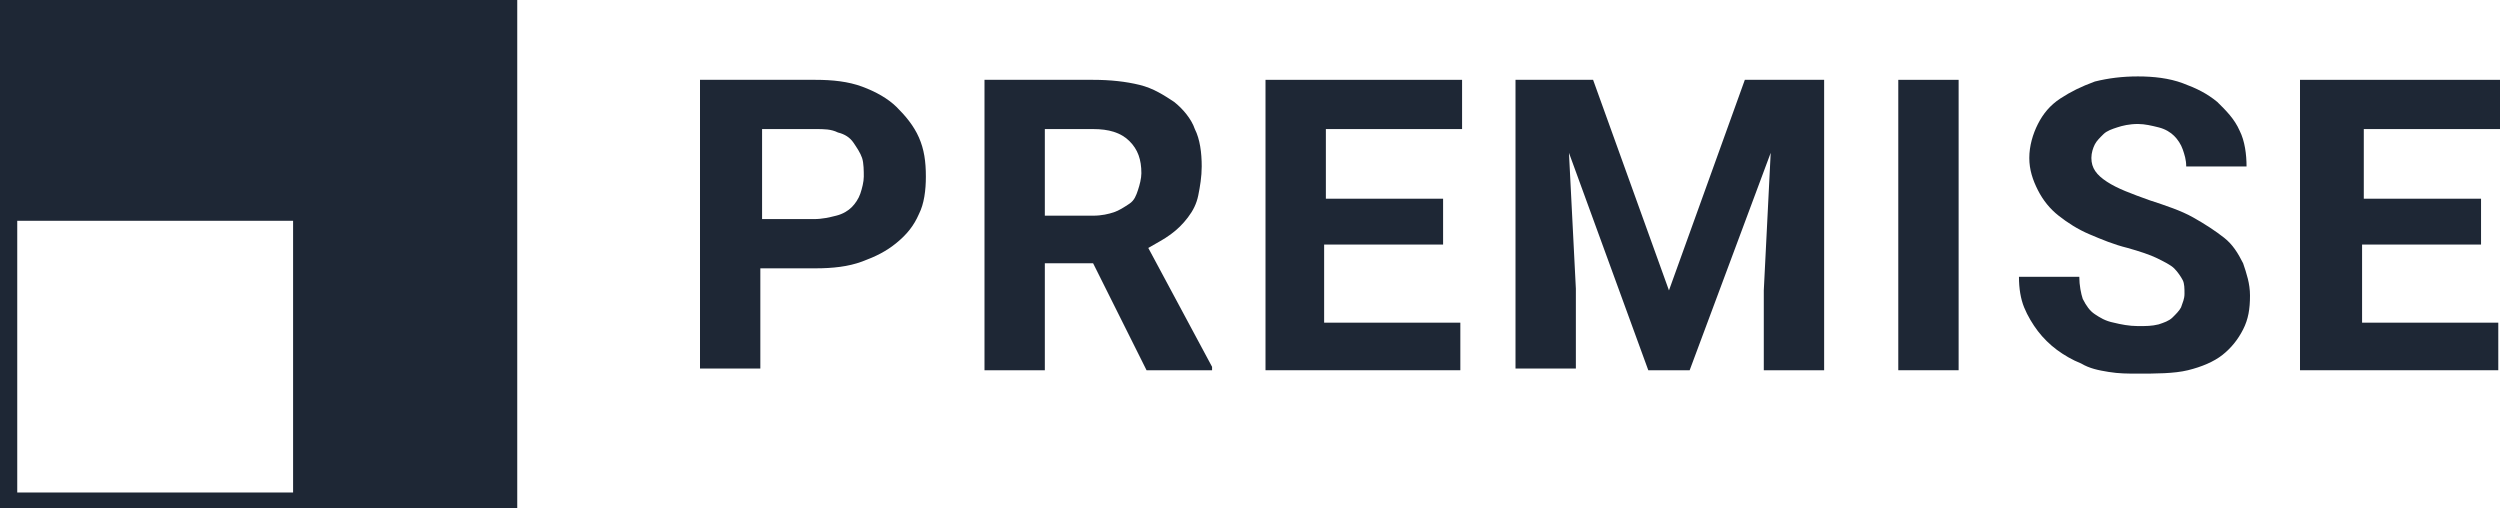 <?xml version="1.0" encoding="UTF-8"?>
<svg width="118px" height="24px" viewBox="0 0 118 24" version="1.1" xmlns="http://www.w3.org/2000/svg" xmlns:xlink="http://www.w3.org/1999/xlink">
    <title>premise</title>
    <g id="Page-1" stroke="none" stroke-width="1" fill="none" fill-rule="evenodd">
        <g id="premise" fill="#1E2735" fill-rule="nonzero">
            <path d="M35.888,10.341 L38.411,10.341 C38.818,10.341 39.143,10.261 39.469,10.18 C39.794,10.1 40.039,9.94 40.201,9.78 C40.364,9.619 40.527,9.379 40.608,9.138 C40.69,8.898 40.771,8.577 40.771,8.337 C40.771,8.096 40.771,7.695 40.69,7.455 C40.608,7.214 40.446,6.974 40.283,6.733 C40.12,6.493 39.876,6.333 39.55,6.253 C39.225,6.092 38.899,6.092 38.492,6.092 L35.97,6.092 L35.97,10.341 L35.888,10.341 L35.888,10.341 L35.888,10.341 Z M35.888,12.585 L35.888,17.395 L33.04,17.395 L33.04,3.768 L38.492,3.768 C39.306,3.768 40.039,3.848 40.69,4.088 C41.341,4.329 41.91,4.649 42.317,5.05 C42.724,5.451 43.131,5.932 43.375,6.493 C43.619,7.054 43.701,7.615 43.701,8.337 C43.701,8.978 43.619,9.619 43.375,10.1 C43.131,10.661 42.806,11.062 42.317,11.463 C41.829,11.864 41.341,12.104 40.69,12.345 C40.039,12.585 39.306,12.665 38.492,12.665 L35.888,12.665 L35.888,12.585 L35.888,12.585 Z" id="Fill-1"></path>
            <path d="M49.316,10.18 L51.594,10.18 C52.001,10.18 52.327,10.1 52.571,10.02 C52.815,9.94 53.059,9.78 53.303,9.619 C53.548,9.459 53.629,9.218 53.71,8.978 C53.792,8.737 53.873,8.417 53.873,8.176 C53.873,7.535 53.71,7.054 53.303,6.653 C52.897,6.253 52.327,6.092 51.594,6.092 L49.316,6.092 L49.316,10.18 L49.316,10.18 L49.316,10.18 Z M51.594,12.425 L49.316,12.425 L49.316,17.475 L46.468,17.475 L46.468,3.768 L51.594,3.768 C52.408,3.768 53.141,3.848 53.792,4.008 C54.443,4.168 54.931,4.489 55.419,4.81 C55.826,5.13 56.233,5.611 56.396,6.092 C56.64,6.573 56.721,7.214 56.721,7.856 C56.721,8.337 56.64,8.818 56.559,9.218 C56.477,9.619 56.314,9.94 56.07,10.261 C55.826,10.581 55.582,10.822 55.257,11.062 C54.931,11.303 54.606,11.463 54.199,11.703 L57.21,17.315 L57.21,17.475 L54.117,17.475 L51.594,12.425 L51.594,12.425 L51.594,12.425 Z" id="Fill-2"></path>
            <polyline id="Fill-3" points="68.033 11.543 62.499 11.543 62.499 15.23 68.928 15.23 68.928 17.475 59.732 17.475 59.732 3.768 69.01 3.768 69.01 6.092 62.581 6.092 62.581 9.379 68.114 9.379 68.114 11.543 68.033 11.543"></polyline>
            <polyline id="Fill-4" points="75.194 3.768 78.775 13.707 82.356 3.768 86.099 3.768 86.099 17.475 83.251 17.475 83.251 13.707 83.577 7.214 79.752 17.475 77.799 17.475 74.055 7.214 74.381 13.627 74.381 17.395 71.532 17.395 71.532 3.768 75.194 3.768"></polyline>
            <polygon id="Fill-5" points="89.599 3.768 92.447 3.768 92.447 17.475 89.599 17.475"></polygon>
            <path d="M103.108,13.868 C103.108,13.627 103.108,13.387 103.026,13.226 C102.945,13.066 102.782,12.826 102.619,12.665 C102.457,12.505 102.131,12.345 101.806,12.184 C101.48,12.024 100.992,11.864 100.422,11.703 C99.771,11.543 99.201,11.303 98.632,11.062 C98.062,10.822 97.574,10.501 97.167,10.18 C96.76,9.86 96.434,9.459 96.19,8.978 C95.946,8.497 95.783,8.016 95.783,7.455 C95.783,6.894 95.946,6.333 96.19,5.852 C96.434,5.371 96.76,4.97 97.248,4.649 C97.737,4.329 98.225,4.088 98.876,3.848 C99.527,3.687 100.178,3.607 100.91,3.607 C101.643,3.607 102.375,3.687 103.026,3.928 C103.677,4.168 104.166,4.409 104.654,4.81 C105.061,5.21 105.468,5.611 105.712,6.172 C105.956,6.653 106.037,7.295 106.037,7.856 L103.189,7.856 C103.189,7.535 103.108,7.295 103.026,7.054 C102.945,6.814 102.782,6.573 102.619,6.413 C102.457,6.253 102.212,6.092 101.887,6.012 C101.561,5.932 101.236,5.852 100.91,5.852 C100.503,5.852 100.178,5.932 99.934,6.012 C99.69,6.092 99.446,6.172 99.283,6.333 C99.12,6.493 98.957,6.653 98.876,6.814 C98.794,6.974 98.713,7.214 98.713,7.455 C98.713,7.936 98.957,8.257 99.446,8.577 C99.934,8.898 100.585,9.138 101.48,9.459 C102.212,9.699 102.945,9.94 103.514,10.261 C104.084,10.581 104.572,10.902 104.979,11.222 C105.386,11.543 105.63,11.944 105.874,12.425 C106.037,12.906 106.2,13.387 106.2,13.948 C106.2,14.589 106.119,15.07 105.874,15.551 C105.63,16.032 105.305,16.433 104.898,16.754 C104.491,17.074 103.921,17.315 103.27,17.475 C102.619,17.635 101.724,17.635 100.91,17.635 C100.422,17.635 100.015,17.635 99.527,17.555 C99.039,17.475 98.632,17.395 98.225,17.154 C97.818,16.994 97.411,16.754 97.086,16.513 C96.76,16.273 96.434,15.952 96.19,15.631 C95.946,15.311 95.702,14.91 95.539,14.509 C95.377,14.108 95.295,13.627 95.295,13.066 L98.143,13.066 C98.143,13.467 98.225,13.868 98.306,14.108 C98.469,14.429 98.632,14.669 98.876,14.83 C99.12,14.99 99.364,15.15 99.771,15.23 C100.097,15.311 100.503,15.391 100.91,15.391 C101.317,15.391 101.561,15.391 101.887,15.311 C102.131,15.23 102.375,15.15 102.538,14.99 C102.701,14.83 102.863,14.669 102.945,14.509 C103.026,14.269 103.108,14.108 103.108,13.868" id="Fill-6"></path>
            <polyline id="Fill-8" points="117.023 11.543 111.49 11.543 111.49 15.23 117.919 15.23 117.919 17.475 108.56 17.475 108.56 3.768 118 3.768 118 6.092 111.571 6.092 111.571 9.379 117.105 9.379 117.105 11.543 117.023 11.543"></polyline>
            <path d="M24.414,0 L24.414,24 L0,24 L0,0 L24.414,0 Z M13.834,10.421 L0.814,10.421 L0.814,23.246 L13.834,23.246 L13.834,10.421 Z" id="Combined-Shape"></path>
        </g>
    </g>
</svg>